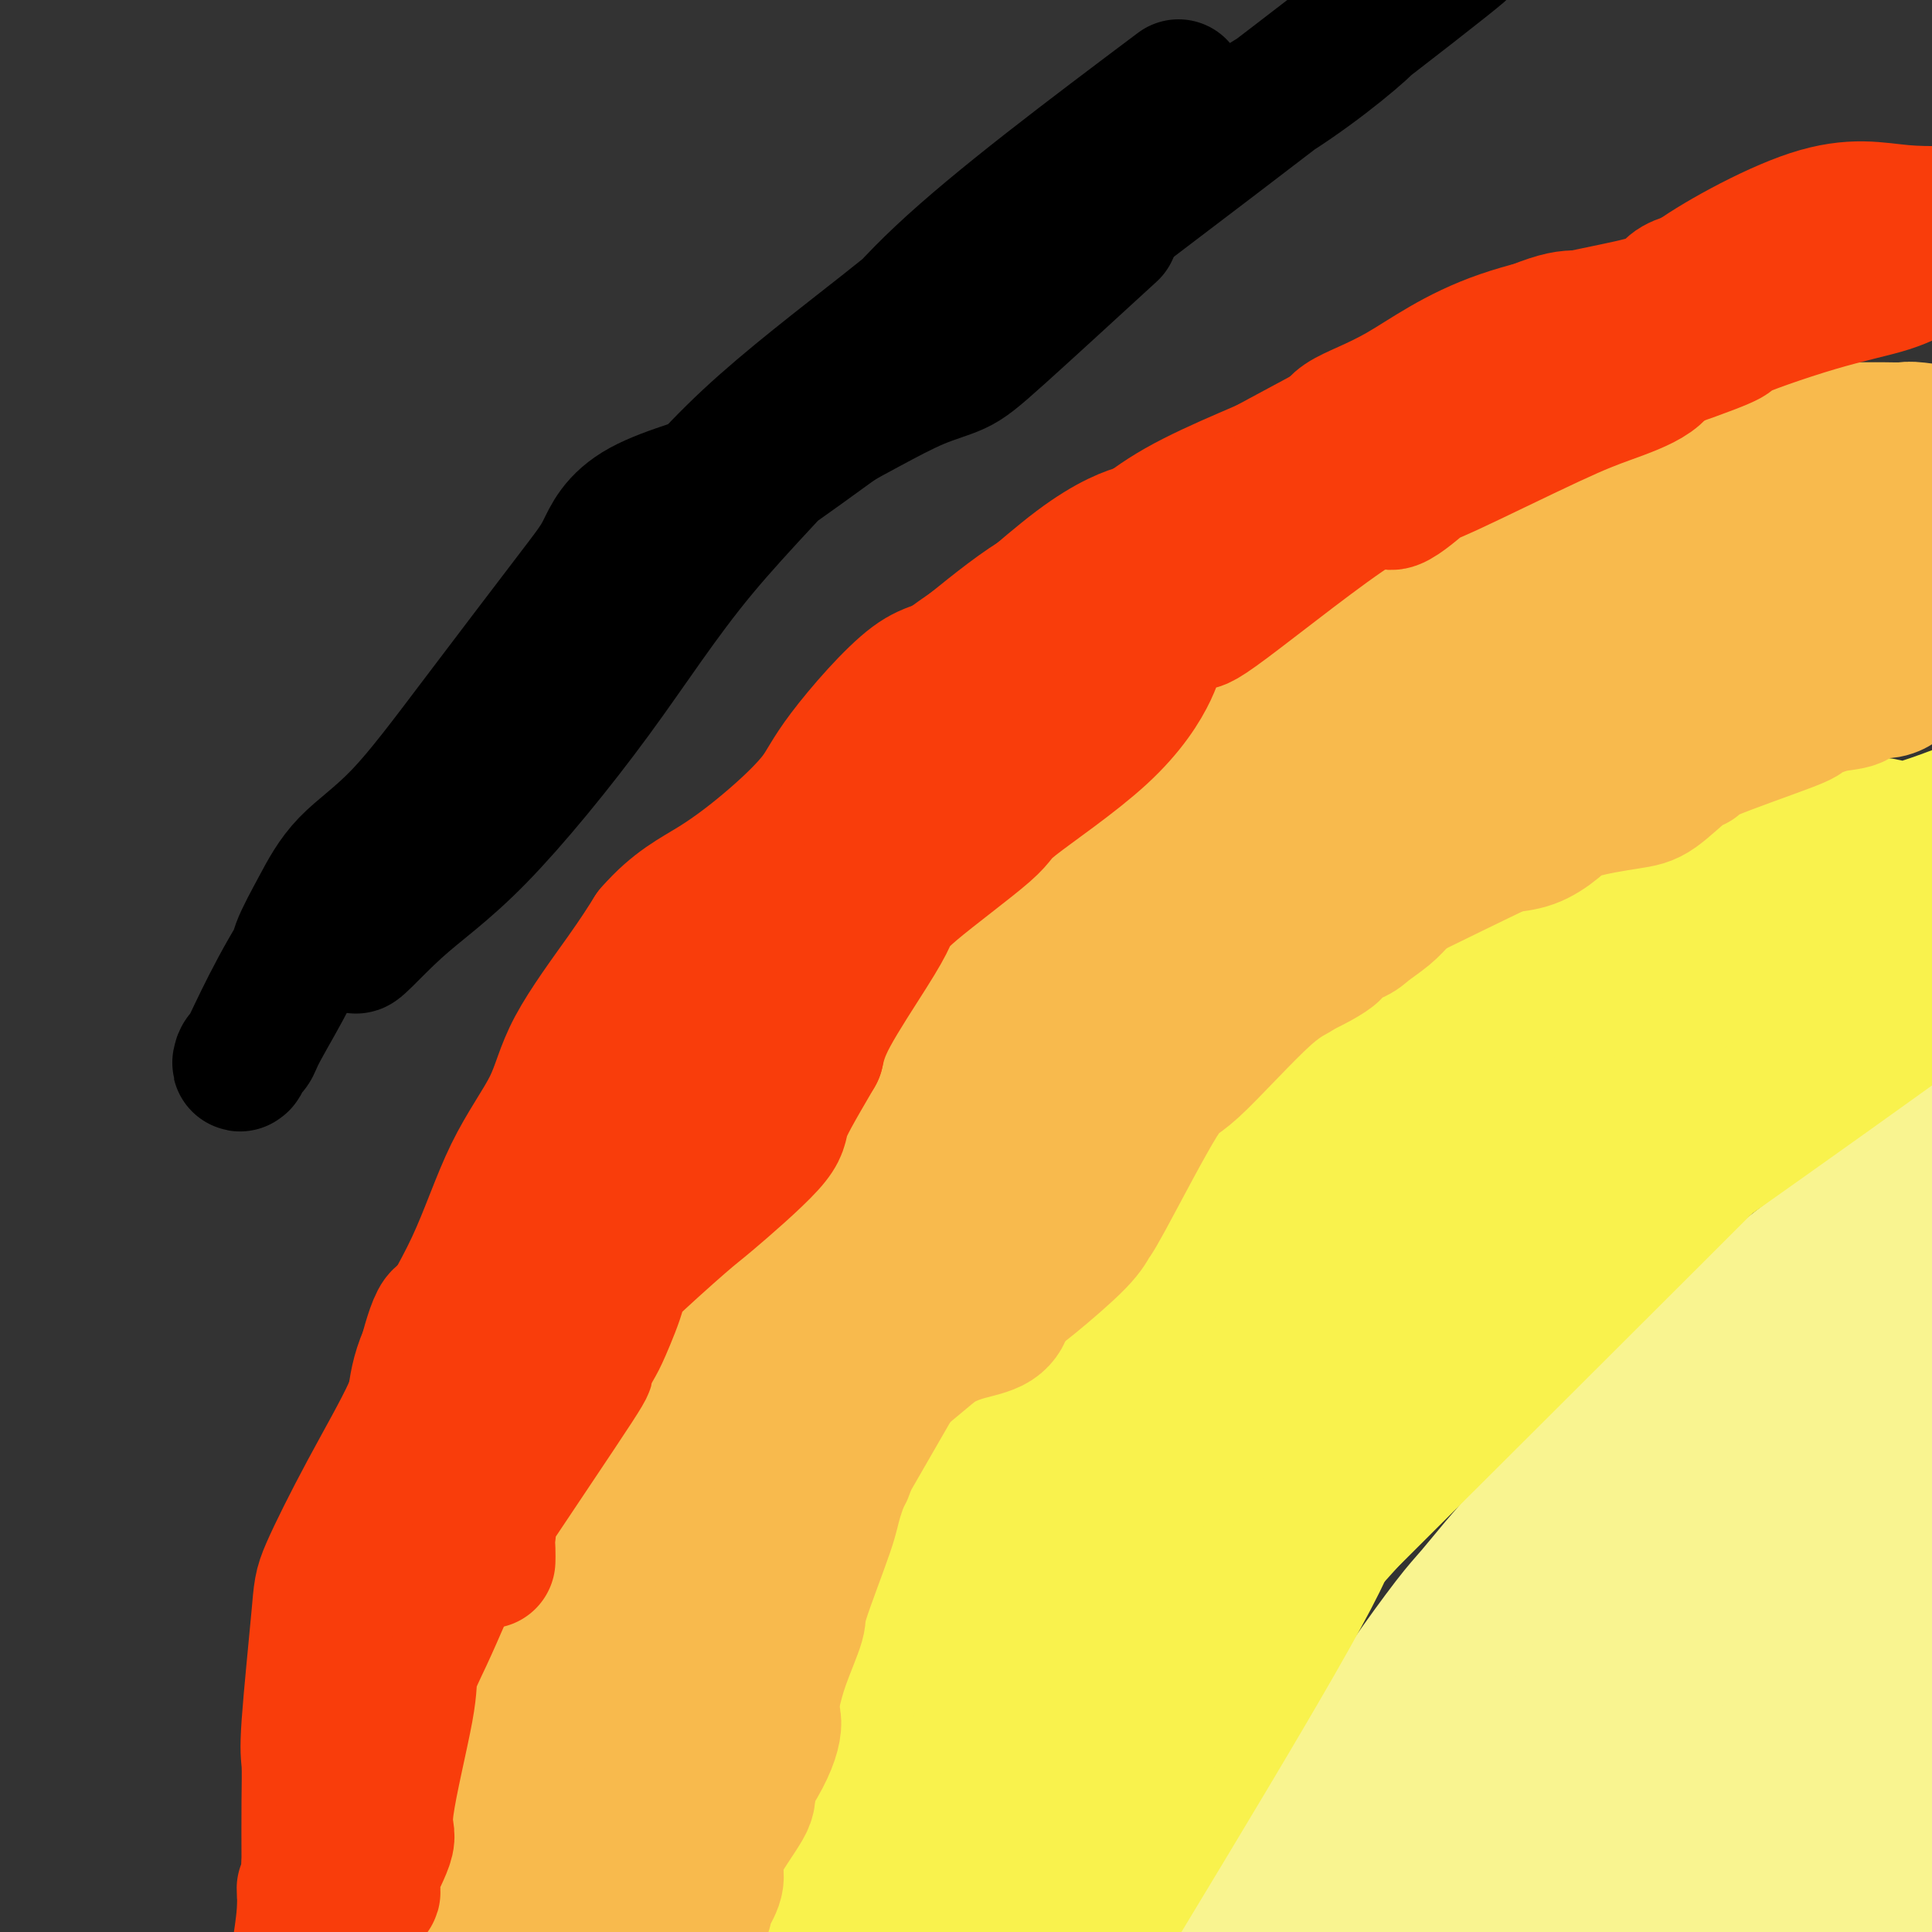 <svg viewBox='0 0 400 400' version='1.1' xmlns='http://www.w3.org/2000/svg' xmlns:xlink='http://www.w3.org/1999/xlink'><rect x="0" y="0" width="400" height="400" fill="#333333" stroke="none"/><g fill='none' stroke='#F9F490' stroke-width='6' stroke-linecap='round' stroke-linejoin='round'><path d='M391,270c-3.440,-0.106 -6.880,-0.213 -10,0c-3.120,0.213 -5.918,0.744 -8,1c-2.082,0.256 -3.446,0.237 -5,1c-1.554,0.763 -3.299,2.307 -6,4c-2.701,1.693 -6.359,3.535 -9,5c-2.641,1.465 -4.265,2.552 -6,4c-1.735,1.448 -3.580,3.257 -5,5c-1.420,1.743 -2.414,3.420 -4,5c-1.586,1.580 -3.762,3.064 -6,5c-2.238,1.936 -4.536,4.323 -6,6c-1.464,1.677 -2.093,2.643 -5,6c-2.907,3.357 -8.091,9.104 -11,12c-2.909,2.896 -3.543,2.941 -5,5c-1.457,2.059 -3.739,6.131 -6,10c-2.261,3.869 -4.503,7.534 -6,10c-1.497,2.466 -2.248,3.733 -3,5'/><path d='M290,354c-4.754,6.854 -9.139,11.488 -11,15c-1.861,3.512 -1.197,5.903 -2,8c-0.803,2.097 -3.071,3.900 -4,5c-0.929,1.100 -0.519,1.498 -2,4c-1.481,2.502 -4.854,7.110 -7,10c-2.146,2.890 -3.065,4.062 -4,5c-0.935,0.938 -1.885,1.640 -7,10c-5.115,8.360 -14.395,24.377 -18,31c-3.605,6.623 -1.534,3.851 -1,4c0.534,0.149 -0.469,3.217 -1,5c-0.531,1.783 -0.591,2.280 -1,4c-0.409,1.720 -1.167,4.664 -2,7c-0.833,2.336 -1.740,4.065 -2,5c-0.260,0.935 0.126,1.077 0,2c-0.126,0.923 -0.766,2.629 -1,4c-0.234,1.371 -0.063,2.408 0,3c0.063,0.592 0.018,0.741 0,1c-0.018,0.259 -0.009,0.630 0,1'/><path d='M227,478c-1.233,5.782 -0.316,2.236 0,1c0.316,-1.236 0.031,-0.163 0,-1c-0.031,-0.837 0.192,-3.584 0,-4c-0.192,-0.416 -0.799,1.500 0,-7c0.799,-8.500 3.004,-27.417 4,-35c0.996,-7.583 0.785,-3.831 1,-3c0.215,0.831 0.857,-1.260 2,-4c1.143,-2.740 2.786,-6.131 5,-11c2.214,-4.869 4.999,-11.216 6,-15c1.001,-3.784 0.218,-5.004 1,-7c0.782,-1.996 3.130,-4.767 4,-7c0.870,-2.233 0.264,-3.927 5,-9c4.736,-5.073 14.816,-13.525 19,-18c4.184,-4.475 2.473,-4.974 4,-8c1.527,-3.026 6.294,-8.579 9,-12c2.706,-3.421 3.353,-4.711 4,-6'/><path d='M291,332c8.457,-11.546 7.099,-10.412 11,-14c3.901,-3.588 13.061,-11.899 20,-17c6.939,-5.101 11.657,-6.994 15,-9c3.343,-2.006 5.309,-4.127 7,-6c1.691,-1.873 3.106,-3.498 4,-5c0.894,-1.502 1.267,-2.880 4,-5c2.733,-2.120 7.826,-4.983 11,-7c3.174,-2.017 4.429,-3.188 8,-5c3.571,-1.812 9.458,-4.265 16,-8c6.542,-3.735 13.737,-8.752 17,-11c3.263,-2.248 2.593,-1.726 3,-2c0.407,-0.274 1.891,-1.345 3,-2c1.109,-0.655 1.842,-0.893 3,-1c1.158,-0.107 2.741,-0.081 4,0c1.259,0.081 2.194,0.218 3,0c0.806,-0.218 1.482,-0.790 3,-1c1.518,-0.210 3.879,-0.056 5,0c1.121,0.056 1.001,0.015 1,0c-0.001,-0.015 0.115,-0.004 0,0c-0.115,0.004 -0.461,0.001 -1,0c-0.539,-0.001 -1.269,-0.001 -2,0'/><path d='M426,239c2.990,-0.028 2.464,0.902 1,1c-1.464,0.098 -3.867,-0.636 -6,0c-2.133,0.636 -3.995,2.640 -12,7c-8.005,4.360 -22.152,11.074 -30,15c-7.848,3.926 -9.397,5.063 -13,7c-3.603,1.937 -9.260,4.676 -13,7c-3.740,2.324 -5.565,4.235 -8,7c-2.435,2.765 -5.482,6.385 -6,7c-0.518,0.615 1.492,-1.773 -7,6c-8.492,7.773 -27.486,25.708 -36,34c-8.514,8.292 -6.547,6.940 -8,8c-1.453,1.060 -6.325,4.533 -9,7c-2.675,2.467 -3.152,3.929 -4,6c-0.848,2.071 -2.065,4.751 -4,7c-1.935,2.249 -4.587,4.065 -7,6c-2.413,1.935 -4.586,3.988 -6,6c-1.414,2.012 -2.069,3.983 -4,8c-1.931,4.017 -5.138,10.081 -7,14c-1.862,3.919 -2.380,5.694 -3,8c-0.620,2.306 -1.341,5.144 -2,7c-0.659,1.856 -1.254,2.730 -2,5c-0.746,2.270 -1.642,5.934 -2,8c-0.358,2.066 -0.179,2.533 0,3'/><path d='M238,423c-1.600,4.904 -1.099,1.663 -1,1c0.099,-0.663 -0.203,1.252 0,2c0.203,0.748 0.910,0.329 1,0c0.090,-0.329 -0.439,-0.567 4,-6c4.439,-5.433 13.845,-16.062 20,-22c6.155,-5.938 9.058,-7.184 11,-10c1.942,-2.816 2.921,-7.201 3,-9c0.079,-1.799 -0.743,-1.012 3,-8c3.743,-6.988 12.052,-21.750 17,-29c4.948,-7.250 6.534,-6.986 9,-9c2.466,-2.014 5.811,-6.306 10,-10c4.189,-3.694 9.222,-6.792 15,-10c5.778,-3.208 12.300,-6.528 15,-9c2.700,-2.472 1.576,-4.098 2,-6c0.424,-1.902 2.395,-4.081 4,-6c1.605,-1.919 2.842,-3.579 4,-5c1.158,-1.421 2.236,-2.605 5,-4c2.764,-1.395 7.215,-3.003 11,-4c3.785,-0.997 6.904,-1.384 9,-2c2.096,-0.616 3.170,-1.462 6,-2c2.830,-0.538 7.415,-0.769 12,-1'/><path d='M398,274c7.776,-1.106 8.216,0.630 9,1c0.784,0.370 1.911,-0.625 3,-1c1.089,-0.375 2.139,-0.128 3,0c0.861,0.128 1.534,0.138 3,0c1.466,-0.138 3.726,-0.424 5,0c1.274,0.424 1.564,1.557 2,2c0.436,0.443 1.018,0.196 2,0c0.982,-0.196 2.362,-0.340 3,0c0.638,0.340 0.532,1.163 1,2c0.468,0.837 1.511,1.687 2,2c0.489,0.313 0.426,0.089 0,0c-0.426,-0.089 -1.213,-0.045 -2,0'/><path d='M429,280c-0.067,0.622 -0.733,0.178 -1,0c-0.267,-0.178 -0.133,-0.089 0,0'/></g>
<g fill='none' stroke='#F9F490' stroke-width='28' stroke-linecap='round' stroke-linejoin='round'><path d='M391,308c-5.360,2.137 -10.721,4.274 -15,7c-4.279,2.726 -7.477,6.041 -10,9c-2.523,2.959 -4.371,5.564 -7,8c-2.629,2.436 -6.039,4.705 -9,7c-2.961,2.295 -5.472,4.616 -7,7c-1.528,2.384 -2.073,4.832 -6,9c-3.927,4.168 -11.235,10.058 -17,16c-5.765,5.942 -9.986,11.937 -12,15c-2.014,3.063 -1.822,3.195 -3,6c-1.178,2.805 -3.727,8.285 -5,11c-1.273,2.715 -1.269,2.667 -2,4c-0.731,1.333 -2.196,4.049 -3,6c-0.804,1.951 -0.948,3.138 -1,4c-0.052,0.862 -0.014,1.399 0,2c0.014,0.601 0.004,1.265 0,2c-0.004,0.735 -0.001,1.539 0,2c0.001,0.461 0.000,0.577 0,1c-0.000,0.423 -0.000,1.152 0,2c0.000,0.848 0.000,1.814 0,2c-0.000,0.186 -0.000,-0.407 0,-1'/><path d='M294,427c0.010,1.644 0.534,-1.245 2,-4c1.466,-2.755 3.874,-5.377 6,-10c2.126,-4.623 3.972,-11.249 7,-17c3.028,-5.751 7.240,-10.627 10,-15c2.760,-4.373 4.068,-8.241 6,-11c1.932,-2.759 4.487,-4.407 9,-8c4.513,-3.593 10.985,-9.130 13,-12c2.015,-2.870 -0.426,-3.072 3,-6c3.426,-2.928 12.718,-8.582 23,-13c10.282,-4.418 21.553,-7.599 26,-9c4.447,-1.401 2.071,-1.023 2,-1c-0.071,0.023 2.162,-0.308 3,0c0.838,0.308 0.280,1.257 0,2c-0.280,0.743 -0.282,1.282 0,2c0.282,0.718 0.849,1.615 1,4c0.151,2.385 -0.114,6.258 -1,9c-0.886,2.742 -2.392,4.354 -4,7c-1.608,2.646 -3.318,6.328 -6,10c-2.682,3.672 -6.338,7.335 -10,11c-3.662,3.665 -7.331,7.333 -11,11'/><path d='M373,377c-8.560,9.002 -19.459,20.507 -28,28c-8.541,7.493 -14.723,10.973 -18,13c-3.277,2.027 -3.651,2.601 -6,4c-2.349,1.399 -6.675,3.624 -9,5c-2.325,1.376 -2.650,1.903 -2,2c0.650,0.097 2.274,-0.237 2,0c-0.274,0.237 -2.445,1.046 5,-6c7.445,-7.046 24.507,-21.947 30,-29c5.493,-7.053 -0.585,-6.258 8,-16c8.585,-9.742 31.831,-30.020 43,-39c11.169,-8.980 10.260,-6.662 10,-7c-0.260,-0.338 0.129,-3.330 1,-5c0.871,-1.670 2.224,-2.017 3,-3c0.776,-0.983 0.976,-2.603 1,-4c0.024,-1.397 -0.129,-2.570 -3,-1c-2.871,1.570 -8.460,5.885 -16,9c-7.540,3.115 -17.030,5.031 -29,13c-11.970,7.969 -26.420,21.991 -36,31c-9.580,9.009 -14.290,13.004 -19,17'/><path d='M310,389c-10.384,11.931 -8.842,17.757 -8,21c0.842,3.243 0.986,3.903 1,5c0.014,1.097 -0.100,2.632 2,3c2.100,0.368 6.415,-0.432 15,-6c8.585,-5.568 21.441,-15.903 28,-23c6.559,-7.097 6.821,-10.956 8,-15c1.179,-4.044 3.273,-8.272 8,-13c4.727,-4.728 12.085,-9.956 15,-12c2.915,-2.044 1.385,-0.905 5,-6c3.615,-5.095 12.373,-16.426 15,-20c2.627,-3.574 -0.877,0.607 -5,4c-4.123,3.393 -8.864,5.998 -14,11c-5.136,5.002 -10.665,12.400 -15,19c-4.335,6.600 -7.474,12.402 -10,17c-2.526,4.598 -4.437,7.993 -5,13c-0.563,5.007 0.222,11.626 1,15c0.778,3.374 1.549,3.502 2,4c0.451,0.498 0.583,1.365 3,2c2.417,0.635 7.119,1.039 10,1c2.881,-0.039 3.940,-0.519 5,-1'/><path d='M371,408c3.651,0.250 3.780,-0.126 5,-1c1.220,-0.874 3.533,-2.245 5,-3c1.467,-0.755 2.089,-0.893 3,-1c0.911,-0.107 2.111,-0.183 3,-2c0.889,-1.817 1.469,-5.376 2,-8c0.531,-2.624 1.015,-4.312 -2,-7c-3.015,-2.688 -9.528,-6.375 -14,-7c-4.472,-0.625 -6.904,1.812 -10,4c-3.096,2.188 -6.856,4.128 -11,6c-4.144,1.872 -8.672,3.677 -6,7c2.672,3.323 12.542,8.164 19,9c6.458,0.836 9.502,-2.332 14,-5c4.498,-2.668 10.449,-4.836 15,-7c4.551,-2.164 7.702,-4.325 10,-7c2.298,-2.675 3.743,-5.865 4,-7c0.257,-1.135 -0.675,-0.215 -1,-1c-0.325,-0.785 -0.043,-3.277 -7,0c-6.957,3.277 -21.153,12.322 -29,20c-7.847,7.678 -9.343,13.990 -10,17c-0.657,3.010 -0.473,2.717 0,3c0.473,0.283 1.237,1.141 2,2'/><path d='M363,420c2.151,-1.272 6.528,-6.951 9,-9c2.472,-2.049 3.040,-0.469 7,-10c3.960,-9.531 11.312,-30.173 13,-40c1.688,-9.827 -2.288,-8.839 -3,-11c-0.712,-2.161 1.842,-7.473 -6,-10c-7.842,-2.527 -26.078,-2.271 -34,-1c-7.922,1.271 -5.530,3.555 -7,5c-1.470,1.445 -6.804,2.050 -15,13c-8.196,10.950 -19.255,32.246 -24,41c-4.745,8.754 -3.177,4.965 -3,4c0.177,-0.965 -1.038,0.893 -2,2c-0.962,1.107 -1.672,1.462 -2,2c-0.328,0.538 -0.276,1.257 -1,2c-0.724,0.743 -2.224,1.508 -3,2c-0.776,0.492 -0.826,0.709 -1,1c-0.174,0.291 -0.470,0.655 -1,1c-0.530,0.345 -1.294,0.670 -2,1c-0.706,0.330 -1.353,0.665 -2,1'/><path d='M286,414c-2.737,2.474 -1.080,0.657 -1,0c0.080,-0.657 -1.416,-0.156 -2,0c-0.584,0.156 -0.255,-0.033 -1,0c-0.745,0.033 -2.563,0.289 -4,0c-1.437,-0.289 -2.493,-1.121 -3,-2c-0.507,-0.879 -0.466,-1.804 -1,-2c-0.534,-0.196 -1.644,0.337 -2,0c-0.356,-0.337 0.041,-1.543 0,-2c-0.041,-0.457 -0.520,-0.166 -1,-1c-0.480,-0.834 -0.960,-2.793 2,-11c2.960,-8.207 9.360,-22.663 12,-29c2.640,-6.337 1.521,-4.556 2,-5c0.479,-0.444 2.557,-3.113 4,-5c1.443,-1.887 2.253,-2.993 4,-4c1.747,-1.007 4.431,-1.917 6,-3c1.569,-1.083 2.021,-2.339 4,-4c1.979,-1.661 5.484,-3.726 9,-7c3.516,-3.274 7.041,-7.756 9,-10c1.959,-2.244 2.350,-2.251 6,-5c3.650,-2.749 10.560,-8.240 14,-11c3.440,-2.760 3.412,-2.789 4,-4c0.588,-1.211 1.794,-3.606 3,-6'/><path d='M350,303c1.842,-2.430 2.948,-3.506 4,-5c1.052,-1.494 2.052,-3.407 3,-5c0.948,-1.593 1.845,-2.868 3,-4c1.155,-1.132 2.568,-2.121 4,-3c1.432,-0.879 2.883,-1.647 4,-2c1.117,-0.353 1.900,-0.292 4,-1c2.100,-0.708 5.519,-2.186 8,-3c2.481,-0.814 4.025,-0.964 5,-1c0.975,-0.036 1.381,0.043 3,-1c1.619,-1.043 4.452,-3.208 6,-4c1.548,-0.792 1.812,-0.212 4,-1c2.188,-0.788 6.301,-2.943 8,-4c1.699,-1.057 0.983,-1.016 1,-1c0.017,0.016 0.765,0.007 1,0c0.235,-0.007 -0.045,-0.011 0,0c0.045,0.011 0.415,0.039 0,0c-0.415,-0.039 -1.617,-0.144 -2,0c-0.383,0.144 0.051,0.539 0,1c-0.051,0.461 -0.586,0.989 -1,2c-0.414,1.011 -0.707,2.506 -1,4'/><path d='M404,275c-0.488,2.423 -0.708,5.481 -3,8c-2.292,2.519 -6.658,4.500 -10,7c-3.342,2.500 -5.662,5.519 -8,8c-2.338,2.481 -4.693,4.424 -8,9c-3.307,4.576 -7.565,11.785 -10,16c-2.435,4.215 -3.048,5.436 -4,7c-0.952,1.564 -2.243,3.471 -5,6c-2.757,2.529 -6.979,5.680 -15,10c-8.021,4.320 -19.840,9.809 -26,12c-6.160,2.191 -6.660,1.085 -11,7c-4.340,5.915 -12.521,18.853 -16,24c-3.479,5.147 -2.255,2.503 -2,2c0.255,-0.503 -0.457,1.134 -1,2c-0.543,0.866 -0.917,0.959 -1,1c-0.083,0.041 0.124,0.030 0,0c-0.124,-0.030 -0.578,-0.078 0,-1c0.578,-0.922 2.187,-2.719 3,-4c0.813,-1.281 0.828,-2.048 5,-8c4.172,-5.952 12.500,-17.090 17,-23c4.500,-5.910 5.173,-6.591 9,-10c3.827,-3.409 10.808,-9.545 16,-14c5.192,-4.455 8.596,-7.227 12,-10'/><path d='M346,324c6.335,-6.113 3.673,-4.395 3,-5c-0.673,-0.605 0.643,-3.534 2,-6c1.357,-2.466 2.755,-4.468 4,-6c1.245,-1.532 2.337,-2.592 3,-4c0.663,-1.408 0.899,-3.163 2,-5c1.101,-1.837 3.068,-3.755 4,-5c0.932,-1.245 0.828,-1.818 4,-4c3.172,-2.182 9.621,-5.974 13,-8c3.379,-2.026 3.688,-2.287 6,-4c2.312,-1.713 6.627,-4.880 14,-10c7.373,-5.120 17.803,-12.195 22,-15c4.197,-2.805 2.161,-1.340 2,-1c-0.161,0.340 1.553,-0.446 2,-1c0.447,-0.554 -0.373,-0.877 0,-1c0.373,-0.123 1.939,-0.047 2,0c0.061,0.047 -1.383,0.064 -2,0c-0.617,-0.064 -0.409,-0.208 -1,0c-0.591,0.208 -1.983,0.767 -3,1c-1.017,0.233 -1.658,0.140 -3,0c-1.342,-0.140 -3.383,-0.326 -5,0c-1.617,0.326 -2.808,1.163 -4,2'/><path d='M411,252c-3.587,1.404 -4.553,3.913 -7,6c-2.447,2.087 -6.375,3.752 -10,5c-3.625,1.248 -6.946,2.080 -11,3c-4.054,0.920 -8.839,1.927 -11,3c-2.161,1.073 -1.698,2.212 -5,5c-3.302,2.788 -10.370,7.224 -14,10c-3.630,2.776 -3.822,3.890 -6,7c-2.178,3.110 -6.341,8.215 -10,12c-3.659,3.785 -6.813,6.252 -8,7c-1.187,0.748 -0.407,-0.221 -7,7c-6.593,7.221 -20.559,22.631 -27,30c-6.441,7.369 -5.358,6.696 -6,8c-0.642,1.304 -3.010,4.585 -5,7c-1.990,2.415 -3.602,3.966 -5,6c-1.398,2.034 -2.583,4.553 -3,6c-0.417,1.447 -0.066,1.822 -1,4c-0.934,2.178 -3.152,6.158 -4,9c-0.848,2.842 -0.326,4.546 -1,6c-0.674,1.454 -2.546,2.659 -5,5c-2.454,2.341 -5.492,5.818 -7,8c-1.508,2.182 -1.487,3.069 -2,4c-0.513,0.931 -1.561,1.904 -2,3c-0.439,1.096 -0.268,2.313 -1,4c-0.732,1.687 -2.366,3.843 -4,6'/><path d='M249,423c-2.961,5.244 0.138,3.353 1,3c0.862,-0.353 -0.511,0.833 -1,2c-0.489,1.167 -0.093,2.316 0,3c0.093,0.684 -0.115,0.904 0,1c0.115,0.096 0.554,0.067 0,1c-0.554,0.933 -2.101,2.827 0,-2c2.101,-4.827 7.850,-16.374 12,-23c4.150,-6.626 6.700,-8.330 8,-11c1.300,-2.670 1.348,-6.304 2,-9c0.652,-2.696 1.906,-4.452 3,-6c1.094,-1.548 2.026,-2.886 2,-5c-0.026,-2.114 -1.012,-5.002 0,-7c1.012,-1.998 4.020,-3.104 6,-5c1.980,-1.896 2.930,-4.581 4,-7c1.070,-2.419 2.259,-4.571 3,-6c0.741,-1.429 1.033,-2.133 3,-5c1.967,-2.867 5.609,-7.895 8,-11c2.391,-3.105 3.530,-4.285 5,-6c1.470,-1.715 3.270,-3.965 5,-6c1.730,-2.035 3.389,-3.856 5,-6c1.611,-2.144 3.175,-4.613 5,-7c1.825,-2.387 3.913,-4.694 6,-7'/><path d='M326,304c10.793,-12.205 12.775,-9.718 15,-11c2.225,-1.282 4.692,-6.334 7,-10c2.308,-3.666 4.456,-5.947 9,-9c4.544,-3.053 11.484,-6.880 17,-10c5.516,-3.120 9.609,-5.534 12,-7c2.391,-1.466 3.080,-1.986 6,-4c2.920,-2.014 8.071,-5.523 10,-7c1.929,-1.477 0.635,-0.921 3,-2c2.365,-1.079 8.390,-3.792 12,-5c3.610,-1.208 4.807,-0.912 6,-1c1.193,-0.088 2.382,-0.560 3,-1c0.618,-0.440 0.665,-0.849 1,-1c0.335,-0.151 0.958,-0.045 2,0c1.042,0.045 2.503,0.029 3,0c0.497,-0.029 0.031,-0.071 0,0c-0.031,0.071 0.373,0.257 0,0c-0.373,-0.257 -1.523,-0.956 -5,0c-3.477,0.956 -9.283,3.565 -13,6c-3.717,2.435 -5.347,4.694 -8,7c-2.653,2.306 -6.329,4.659 -11,7c-4.671,2.341 -10.335,4.671 -16,7'/><path d='M379,263c-8.340,5.505 -11.692,8.767 -14,11c-2.308,2.233 -3.574,3.438 -7,7c-3.426,3.562 -9.012,9.480 -12,13c-2.988,3.520 -3.376,4.641 -4,6c-0.624,1.359 -1.483,2.957 -6,7c-4.517,4.043 -12.694,10.532 -18,15c-5.306,4.468 -7.743,6.914 -9,7c-1.257,0.086 -1.334,-2.189 -7,5c-5.666,7.189 -16.922,23.841 -22,31c-5.078,7.159 -3.977,4.826 -4,5c-0.023,0.174 -1.169,2.855 -2,5c-0.831,2.145 -1.346,3.754 -3,7c-1.654,3.246 -4.446,8.130 -6,11c-1.554,2.870 -1.871,3.725 -3,6c-1.129,2.275 -3.070,5.968 -4,8c-0.930,2.032 -0.849,2.401 -1,3c-0.151,0.599 -0.535,1.429 -1,3c-0.465,1.571 -1.010,3.885 -1,6c0.010,2.115 0.574,4.033 1,6c0.426,1.967 0.713,3.984 1,6'/><path d='M257,431c0.642,4.669 2.747,4.341 4,5c1.253,0.659 1.655,2.306 2,3c0.345,0.694 0.634,0.436 1,1c0.366,0.564 0.810,1.949 1,2c0.190,0.051 0.127,-1.231 0,-4c-0.127,-2.769 -0.317,-7.025 -1,-11c-0.683,-3.975 -1.857,-7.667 -2,-12c-0.143,-4.333 0.746,-9.305 2,-13c1.254,-3.695 2.871,-6.114 4,-8c1.129,-1.886 1.768,-3.240 3,-6c1.232,-2.760 3.055,-6.927 4,-10c0.945,-3.073 1.010,-5.051 3,-8c1.990,-2.949 5.903,-6.867 8,-10c2.097,-3.133 2.376,-5.479 3,-7c0.624,-1.521 1.591,-2.217 3,-4c1.409,-1.783 3.260,-4.652 5,-7c1.740,-2.348 3.370,-4.174 5,-6'/><path d='M302,336c7.856,-9.947 15.497,-17.815 18,-21c2.503,-3.185 -0.131,-1.686 2,-4c2.131,-2.314 9.026,-8.442 14,-12c4.974,-3.558 8.028,-4.547 10,-7c1.972,-2.453 2.863,-6.371 5,-10c2.137,-3.629 5.521,-6.971 5,-7c-0.521,-0.029 -4.947,3.254 3,-3c7.947,-6.254 28.268,-22.044 37,-29c8.732,-6.956 5.876,-5.079 6,-5c0.124,0.079 3.229,-1.638 5,-3c1.771,-1.362 2.208,-2.367 3,-3c0.792,-0.633 1.941,-0.895 5,-2c3.059,-1.105 8.030,-3.052 13,-5'/><path d='M428,225c3.774,-1.536 4.208,-1.875 7,-2c2.792,-0.125 7.940,-0.036 10,0c2.060,0.036 1.030,0.018 0,0'/></g>
<g fill='none' stroke='#F9F24D' stroke-width='28' stroke-linecap='round' stroke-linejoin='round'><path d='M250,256c0.000,0.000 0.100,0.100 0.1,0.1'/><path d='M401,193c-4.256,-0.464 -8.512,-0.929 -18,0c-9.488,0.929 -24.208,3.250 -37,8c-12.792,4.750 -23.655,11.929 -29,15c-5.345,3.071 -5.173,2.036 -5,1'/><path d='M312,217c-22.121,15.065 -60.425,44.727 -76,58c-15.575,13.273 -8.422,10.156 -8,13c0.422,2.844 -5.886,11.650 -9,15c-3.114,3.350 -3.032,1.243 -13,19c-9.968,17.757 -29.984,55.379 -50,93'/><path d='M156,415c-7.839,14.537 -2.438,4.379 0,0c2.438,-4.379 1.911,-2.978 1,0c-0.911,2.978 -2.207,7.532 0,0c2.207,-7.532 7.916,-27.152 17,-43c9.084,-15.848 21.542,-27.924 34,-40'/><path d='M208,332c13.380,-17.958 29.831,-42.853 39,-54c9.169,-11.147 11.056,-8.544 6,-4c-5.056,4.544 -17.053,11.031 6,-4c23.053,-15.031 81.158,-51.580 110,-68c28.842,-16.420 28.421,-12.710 28,-9'/><path d='M397,193c4.203,-1.575 0.712,-1.013 0,-1c-0.712,0.013 1.356,-0.522 2,-1c0.644,-0.478 -0.134,-0.898 0,-1c0.134,-0.102 1.181,0.114 2,0c0.819,-0.114 1.409,-0.557 2,-1'/><path d='M403,189c-16.702,9.619 -61.458,35.667 -76,43c-14.542,7.333 1.131,-4.048 -11,11c-12.131,15.048 -52.065,56.524 -92,98'/><path d='M224,341c-13.347,13.974 4.786,-5.593 12,-14c7.214,-8.407 3.510,-5.656 5,-8c1.490,-2.344 8.172,-9.783 12,-14c3.828,-4.217 4.800,-5.212 6,-5c1.200,0.212 2.629,1.632 17,-10c14.371,-11.632 41.686,-36.316 69,-61'/><path d='M345,229c11.037,-9.564 4.128,-2.975 2,-1c-2.128,1.975 0.524,-0.664 2,-2c1.476,-1.336 1.777,-1.368 0,-1c-1.777,0.368 -5.632,1.138 3,-3c8.632,-4.138 29.752,-13.182 39,-17c9.248,-3.818 6.624,-2.409 4,-1'/><path d='M395,204c5.333,-2.083 -2.833,1.708 1,-2c3.833,-3.708 19.667,-14.917 1,0c-18.667,14.917 -71.833,55.958 -125,97'/><path d='M272,299c-27.500,23.667 -33.750,34.333 -40,45'/><path d='M232,344c-7.714,8.512 -7.000,7.292 2,-4c9.000,-11.292 26.286,-32.655 20,-23c-6.286,9.655 -36.143,50.327 -66,91'/><path d='M188,408c-11.000,15.167 -5.500,7.583 0,0'/><path d='M197,390c5.606,-12.211 11.212,-24.421 12,-28c0.788,-3.579 -3.242,1.474 1,-6c4.242,-7.474 16.758,-27.474 24,-39c7.242,-11.526 9.212,-14.579 4,-6c-5.212,8.579 -17.606,28.789 -30,49'/><path d='M208,360c-1.000,9.667 11.500,9.333 24,9'/><path d='M232,369c5.229,-1.083 6.302,-8.290 8,-13c1.698,-4.710 4.022,-6.922 4,-6c-0.022,0.922 -2.391,4.979 6,-5c8.391,-9.979 27.540,-33.994 25,-26c-2.540,7.994 -26.770,47.997 -51,88'/><path d='M224,407c-7.844,7.956 -1.956,-16.156 12,-42c13.956,-25.844 35.978,-53.422 58,-81'/><path d='M294,284c10.267,-14.156 6.933,-9.044 8,-8c1.067,1.044 6.533,-1.978 12,-5'/><path d='M314,271c-0.655,3.321 -12.292,18.125 -27,35c-14.708,16.875 -32.488,35.821 -35,38c-2.512,2.179 10.244,-12.411 23,-27'/><path d='M275,317c4.851,-6.330 5.479,-8.655 7,-13c1.521,-4.345 3.933,-10.711 7,-15c3.067,-4.289 6.787,-6.501 3,-4c-3.787,2.501 -15.082,9.715 2,-3c17.082,-12.715 62.541,-45.357 108,-78'/><path d='M402,204c22.494,-15.726 24.730,-16.040 0,2c-24.730,18.040 -76.427,54.434 -96,68c-19.573,13.566 -7.021,4.305 -3,2c4.021,-2.305 -0.490,2.348 -5,7'/><path d='M298,283c-6.589,8.541 -20.560,26.392 -25,33c-4.440,6.608 0.651,1.971 -3,6c-3.651,4.029 -16.043,16.722 0,1c16.043,-15.722 60.522,-59.861 105,-104'/><path d='M375,219c-0.167,0.500 -53.083,53.250 -106,106'/><path d='M269,325c-16.916,16.921 -6.207,6.225 -3,3c3.207,-3.225 -1.089,1.022 -2,2c-0.911,0.978 1.562,-1.314 -2,2c-3.562,3.314 -13.161,12.232 -17,16c-3.839,3.768 -1.920,2.384 0,1'/><path d='M245,349c-8.562,10.341 -17.965,24.194 -7,11c10.965,-13.194 42.300,-53.433 54,-69c11.700,-15.567 3.765,-6.460 3,-6c-0.765,0.460 5.638,-7.726 9,-12c3.362,-4.274 3.681,-4.637 4,-5'/><path d='M308,268c14.469,-19.225 15.641,-21.287 9,-18c-6.641,3.287 -21.096,11.923 -25,14c-3.904,2.077 2.742,-2.407 -15,12c-17.742,14.407 -59.871,47.703 -102,81'/><path d='M175,357c-6.029,-4.159 37.399,-61.056 54,-82c16.601,-20.944 6.377,-5.933 3,-1c-3.377,4.933 0.095,-0.211 5,-6c4.905,-5.789 11.243,-12.222 25,-25c13.757,-12.778 34.935,-31.902 44,-40c9.065,-8.098 6.019,-5.171 14,-8c7.981,-2.829 26.991,-11.415 46,-20'/><path d='M366,175c9.939,-4.495 4.786,-1.733 5,-1c0.214,0.733 5.793,-0.565 8,-1c2.207,-0.435 1.041,-0.008 2,0c0.959,0.008 4.044,-0.404 6,-1c1.956,-0.596 2.782,-1.376 3,-1c0.218,0.376 -0.172,1.909 4,1c4.172,-0.909 12.906,-4.260 17,-6c4.094,-1.740 3.547,-1.870 3,-2'/><path d='M414,164c6.491,-1.675 12.719,-1.861 15,-2c2.281,-0.139 0.614,-0.230 0,0c-0.614,0.230 -0.175,0.780 0,1c0.175,0.220 0.088,0.110 0,0'/></g>
<g fill='none' stroke='#F8BA4D' stroke-width='28' stroke-linecap='round' stroke-linejoin='round'><path d='M125,403c1.369,-5.964 2.738,-11.929 5,-18c2.262,-6.071 5.417,-12.250 4,-10c-1.417,2.250 -7.405,12.929 3,-5c10.405,-17.929 37.202,-64.464 64,-111'/><path d='M201,259c15.679,-24.024 21.375,-26.083 16,-26c-5.375,0.083 -21.821,2.310 13,-17c34.821,-19.310 120.911,-60.155 207,-101'/><path d='M437,115c32.462,-15.625 10.118,-4.187 2,0c-8.118,4.187 -2.011,1.122 0,0c2.011,-1.122 -0.074,-0.302 -1,0c-0.926,0.302 -0.693,0.086 -1,0c-0.307,-0.086 -1.153,-0.043 -2,0'/><path d='M435,115c-0.956,-0.005 -2.347,-0.017 -4,0c-1.653,0.017 -3.566,0.065 -6,0c-2.434,-0.065 -5.387,-0.242 -8,0c-2.613,0.242 -4.887,0.903 -6,1c-1.113,0.097 -1.065,-0.371 -2,0c-0.935,0.371 -2.853,1.581 -2,2c0.853,0.419 4.477,0.046 -2,2c-6.477,1.954 -23.057,6.233 -30,8c-6.943,1.767 -4.250,1.022 -4,1c0.250,-0.022 -1.943,0.680 -3,1c-1.057,0.320 -0.980,0.259 -2,1c-1.020,0.741 -3.139,2.283 -5,4c-1.861,1.717 -3.465,3.608 -6,4c-2.535,0.392 -6.003,-0.715 -8,0c-1.997,0.715 -2.525,3.254 -3,4c-0.475,0.746 -0.897,-0.299 -3,1c-2.103,1.299 -5.887,4.943 -9,7c-3.113,2.057 -5.557,2.529 -8,3'/><path d='M324,154c-10.142,5.352 -13.497,6.730 -16,8c-2.503,1.270 -4.153,2.430 -6,4c-1.847,1.570 -3.890,3.549 -5,5c-1.110,1.451 -1.285,2.375 -5,5c-3.715,2.625 -10.969,6.952 -14,9c-3.031,2.048 -1.839,1.816 -4,4c-2.161,2.184 -7.675,6.784 -12,10c-4.325,3.216 -7.461,5.047 -9,5c-1.539,-0.047 -1.483,-1.973 -8,5c-6.517,6.973 -19.609,22.843 -26,30c-6.391,7.157 -6.083,5.599 -7,6c-0.917,0.401 -3.060,2.762 -4,4c-0.940,1.238 -0.676,1.355 -4,4c-3.324,2.645 -10.234,7.818 -14,11c-3.766,3.182 -4.388,4.374 -5,5c-0.612,0.626 -1.214,0.687 -4,5c-2.786,4.313 -7.757,12.878 -10,17c-2.243,4.122 -1.758,3.802 -3,8c-1.242,4.198 -4.212,12.914 -6,18c-1.788,5.086 -2.394,6.543 -3,8'/><path d='M159,325c-2.269,6.504 -1.942,5.765 -2,7c-0.058,1.235 -0.499,4.444 -3,7c-2.501,2.556 -7.060,4.460 -10,7c-2.940,2.540 -4.260,5.716 -6,8c-1.740,2.284 -3.900,3.677 -6,8c-2.100,4.323 -4.141,11.575 -5,16c-0.859,4.425 -0.535,6.024 -1,8c-0.465,1.976 -1.720,4.331 -3,8c-1.280,3.669 -2.585,8.654 -3,11c-0.415,2.346 0.060,2.054 -2,5c-2.060,2.946 -6.655,9.130 -8,11c-1.345,1.870 0.561,-0.573 2,-2c1.439,-1.427 2.411,-1.836 4,-4c1.589,-2.164 3.794,-6.082 6,-10'/><path d='M122,405c4.307,-7.034 9.073,-16.618 12,-22c2.927,-5.382 4.015,-6.562 5,-8c0.985,-1.438 1.868,-3.136 3,-5c1.132,-1.864 2.515,-3.896 3,-5c0.485,-1.104 0.074,-1.281 1,-3c0.926,-1.719 3.191,-4.981 5,-7c1.809,-2.019 3.161,-2.796 4,-4c0.839,-1.204 1.163,-2.837 1,-3c-0.163,-0.163 -0.813,1.143 1,-3c1.813,-4.143 6.091,-13.735 8,-18c1.909,-4.265 1.451,-3.202 2,-4c0.549,-0.798 2.105,-3.457 3,-6c0.895,-2.543 1.128,-4.968 2,-7c0.872,-2.032 2.382,-3.669 3,-5c0.618,-1.331 0.345,-2.357 1,-5c0.655,-2.643 2.238,-6.903 3,-9c0.762,-2.097 0.704,-2.032 1,-3c0.296,-0.968 0.945,-2.971 1,-4c0.055,-1.029 -0.485,-1.085 1,-3c1.485,-1.915 4.996,-5.690 7,-8c2.004,-2.310 2.502,-3.155 3,-4'/><path d='M192,269c3.024,-2.494 5.583,-2.728 8,-4c2.417,-1.272 4.692,-3.583 6,-5c1.308,-1.417 1.648,-1.939 2,-3c0.352,-1.061 0.715,-2.660 1,-4c0.285,-1.340 0.491,-2.419 2,-5c1.509,-2.581 4.319,-6.663 6,-9c1.681,-2.337 2.232,-2.929 3,-4c0.768,-1.071 1.751,-2.621 3,-4c1.249,-1.379 2.762,-2.589 3,-3c0.238,-0.411 -0.799,-0.025 3,-3c3.799,-2.975 12.434,-9.311 16,-12c3.566,-2.689 2.063,-1.729 3,-2c0.937,-0.271 4.314,-1.772 6,-3c1.686,-1.228 1.679,-2.184 3,-3c1.321,-0.816 3.968,-1.493 6,-2c2.032,-0.507 3.449,-0.845 6,-2c2.551,-1.155 6.237,-3.127 7,-4c0.763,-0.873 -1.398,-0.645 -1,-1c0.398,-0.355 3.355,-1.291 5,-2c1.645,-0.709 1.977,-1.190 3,-2c1.023,-0.810 2.737,-1.949 4,-3c1.263,-1.051 2.075,-2.015 3,-3c0.925,-0.985 1.962,-1.993 3,-3'/><path d='M293,183c10.264,-6.739 3.926,-2.585 4,-2c0.074,0.585 6.562,-2.399 10,-4c3.438,-1.601 3.826,-1.819 5,-2c1.174,-0.181 3.133,-0.324 5,-1c1.867,-0.676 3.641,-1.884 5,-3c1.359,-1.116 2.302,-2.141 5,-3c2.698,-0.859 7.150,-1.553 10,-2c2.850,-0.447 4.099,-0.649 6,-2c1.901,-1.351 4.453,-3.852 6,-5c1.547,-1.148 2.089,-0.942 2,-1c-0.089,-0.058 -0.810,-0.382 3,-2c3.810,-1.618 12.150,-4.532 16,-6c3.850,-1.468 3.208,-1.489 4,-2c0.792,-0.511 3.016,-1.512 5,-2c1.984,-0.488 3.728,-0.463 5,-1c1.272,-0.537 2.073,-1.634 3,-2c0.927,-0.366 1.981,0.001 3,0c1.019,-0.001 2.003,-0.368 3,-1c0.997,-0.632 2.007,-1.528 3,-2c0.993,-0.472 1.971,-0.522 3,-1c1.029,-0.478 2.111,-1.386 3,-2c0.889,-0.614 1.586,-0.935 2,-1c0.414,-0.065 0.547,0.124 1,0c0.453,-0.124 1.227,-0.562 2,-1'/><path d='M407,135c18.041,-7.652 6.144,-2.782 2,-1c-4.144,1.782 -0.534,0.476 1,0c1.534,-0.476 0.991,-0.121 1,0c0.009,0.121 0.571,0.010 1,0c0.429,-0.010 0.725,0.082 1,0c0.275,-0.082 0.527,-0.338 -1,0c-1.527,0.338 -4.834,1.270 -6,2c-1.166,0.730 -0.190,1.257 -4,2c-3.810,0.743 -12.407,1.703 -19,3c-6.593,1.297 -11.182,2.932 -14,4c-2.818,1.068 -3.866,1.569 -8,3c-4.134,1.431 -11.353,3.791 -16,6c-4.647,2.209 -6.720,4.269 -9,6c-2.280,1.731 -4.765,3.135 -7,4c-2.235,0.865 -4.220,1.190 -7,2c-2.780,0.810 -6.353,2.104 -9,3c-2.647,0.896 -4.366,1.395 -8,4c-3.634,2.605 -9.181,7.316 -13,10c-3.819,2.684 -5.909,3.342 -8,4'/><path d='M284,187c-10.711,5.574 -6.990,3.008 -8,4c-1.010,0.992 -6.753,5.543 -10,8c-3.247,2.457 -4.000,2.821 -6,4c-2.000,1.179 -5.247,3.172 -8,5c-2.753,1.828 -5.013,3.492 -7,5c-1.987,1.508 -3.703,2.860 -5,4c-1.297,1.140 -2.177,2.069 -4,5c-1.823,2.931 -4.590,7.864 -7,11c-2.410,3.136 -4.462,4.474 -5,5c-0.538,0.526 0.440,0.239 -4,5c-4.440,4.761 -14.297,14.571 -19,19c-4.703,4.429 -4.251,3.479 -5,4c-0.749,0.521 -2.698,2.514 -4,4c-1.302,1.486 -1.959,2.465 -3,3c-1.041,0.535 -2.468,0.626 -4,3c-1.532,2.374 -3.168,7.032 -5,11c-1.832,3.968 -3.860,7.246 -5,10c-1.140,2.754 -1.391,4.984 -2,7c-0.609,2.016 -1.576,3.819 -2,6c-0.424,2.181 -0.307,4.741 -1,7c-0.693,2.259 -2.198,4.217 -3,6c-0.802,1.783 -0.901,3.392 -1,5'/><path d='M166,328c-3.590,9.880 -3.063,8.581 -3,9c0.063,0.419 -0.336,2.555 -1,4c-0.664,1.445 -1.592,2.200 -2,3c-0.408,0.800 -0.297,1.645 -1,4c-0.703,2.355 -2.221,6.221 -3,9c-0.779,2.779 -0.818,4.470 -2,6c-1.182,1.530 -3.507,2.897 -5,6c-1.493,3.103 -2.154,7.942 -3,11c-0.846,3.058 -1.877,4.335 -2,5c-0.123,0.665 0.661,0.719 0,3c-0.661,2.281 -2.766,6.790 -3,9c-0.234,2.210 1.405,2.119 2,2c0.595,-0.119 0.148,-0.268 0,0c-0.148,0.268 0.003,0.954 0,1c-0.003,0.046 -0.160,-0.548 0,-1c0.160,-0.452 0.639,-0.761 1,-1c0.361,-0.239 0.605,-0.409 1,-1c0.395,-0.591 0.941,-1.602 1,-2c0.059,-0.398 -0.369,-0.184 0,-1c0.369,-0.816 1.534,-2.662 2,-4c0.466,-1.338 0.233,-2.169 0,-3'/><path d='M148,387c0.705,-2.541 -0.032,-2.893 1,-5c1.032,-2.107 3.832,-5.968 5,-8c1.168,-2.032 0.702,-2.235 1,-5c0.298,-2.765 1.359,-8.093 2,-11c0.641,-2.907 0.862,-3.394 1,-4c0.138,-0.606 0.191,-1.331 1,-4c0.809,-2.669 2.372,-7.283 3,-10c0.628,-2.717 0.319,-3.536 1,-6c0.681,-2.464 2.351,-6.574 3,-8c0.649,-1.426 0.277,-0.170 3,-8c2.723,-7.830 8.542,-24.748 11,-32c2.458,-7.252 1.556,-4.838 2,-5c0.444,-0.162 2.233,-2.899 4,-5c1.767,-2.101 3.510,-3.567 5,-5c1.490,-1.433 2.727,-2.832 5,-4c2.273,-1.168 5.582,-2.103 8,-5c2.418,-2.897 3.945,-7.755 5,-11c1.055,-3.245 1.636,-4.878 3,-7c1.364,-2.122 3.509,-4.731 5,-7c1.491,-2.269 2.327,-4.196 4,-6c1.673,-1.804 4.181,-3.486 6,-5c1.819,-1.514 2.948,-2.861 5,-5c2.052,-2.139 5.026,-5.069 8,-8'/><path d='M240,213c4.519,-4.212 6.318,-5.744 8,-7c1.682,-1.256 3.248,-2.238 5,-3c1.752,-0.762 3.691,-1.305 5,-2c1.309,-0.695 1.988,-1.543 4,-2c2.012,-0.457 5.358,-0.522 7,-1c1.642,-0.478 1.581,-1.367 2,-2c0.419,-0.633 1.318,-1.010 2,-1c0.682,0.010 1.149,0.406 2,0c0.851,-0.406 2.088,-1.615 2,-2c-0.088,-0.385 -1.500,0.055 -1,0c0.500,-0.055 2.912,-0.605 2,0c-0.912,0.605 -5.149,2.365 -7,4c-1.851,1.635 -1.315,3.146 -2,4c-0.685,0.854 -2.589,1.050 -7,5c-4.411,3.950 -11.329,11.655 -15,15c-3.671,3.345 -4.096,2.332 -7,7c-2.904,4.668 -8.286,15.019 -11,20c-2.714,4.981 -2.758,4.593 -3,5c-0.242,0.407 -0.680,1.610 -3,4c-2.320,2.390 -6.520,5.969 -9,8c-2.480,2.031 -3.240,2.516 -4,3'/><path d='M210,268c-2.886,2.844 -2.099,2.453 -2,3c0.099,0.547 -0.488,2.031 -2,3c-1.512,0.969 -3.950,1.425 -6,2c-2.050,0.575 -3.714,1.271 -5,2c-1.286,0.729 -2.196,1.492 -4,3c-1.804,1.508 -4.504,3.762 -6,5c-1.496,1.238 -1.789,1.460 -2,2c-0.211,0.540 -0.340,1.397 -1,2c-0.660,0.603 -1.852,0.950 -2,1c-0.148,0.050 0.748,-0.197 0,1c-0.748,1.197 -3.139,3.840 -4,5c-0.861,1.160 -0.191,0.838 0,1c0.191,0.162 -0.097,0.807 0,1c0.097,0.193 0.579,-0.067 0,2c-0.579,2.067 -2.217,6.459 -3,9c-0.783,2.541 -0.710,3.231 -2,7c-1.290,3.769 -3.944,10.619 -5,14c-1.056,3.381 -0.515,3.295 -1,5c-0.485,1.705 -1.996,5.201 -3,8c-1.004,2.799 -1.502,4.899 -2,7'/><path d='M160,351c-2.914,9.025 -2.198,4.588 -1,4c1.198,-0.588 2.878,2.674 -3,12c-5.878,9.326 -19.315,24.717 -25,32c-5.685,7.283 -3.616,6.457 -3,5c0.616,-1.457 -0.219,-3.546 -2,2c-1.781,5.546 -4.509,18.727 -1,2c3.509,-16.727 13.254,-63.364 23,-110'/><path d='M148,298c10.732,-30.934 26.562,-54.268 34,-65c7.438,-10.732 6.485,-8.860 7,-9c0.515,-0.140 2.497,-2.292 7,-7c4.503,-4.708 11.526,-11.973 33,-31c21.474,-19.027 57.401,-49.817 78,-64c20.599,-14.183 25.872,-11.760 30,-12c4.128,-0.240 7.111,-3.141 6,-4c-1.111,-0.859 -6.318,0.326 4,-2c10.318,-2.326 36.159,-8.163 62,-14'/><path d='M409,90c10.151,-2.229 4.529,-0.803 2,0c-2.529,0.803 -1.965,0.982 -2,1c-0.035,0.018 -0.668,-0.126 -1,0c-0.332,0.126 -0.362,0.523 -1,1c-0.638,0.477 -1.884,1.034 -1,1c0.884,-0.034 3.899,-0.659 -1,1c-4.899,1.659 -17.713,5.602 -25,8c-7.287,2.398 -9.046,3.250 -11,4c-1.954,0.750 -4.103,1.397 -9,4c-4.897,2.603 -12.542,7.161 -17,10c-4.458,2.839 -5.730,3.960 -9,5c-3.270,1.040 -8.537,1.998 -16,6c-7.463,4.002 -17.121,11.047 -23,15c-5.879,3.953 -7.978,4.812 -12,8c-4.022,3.188 -9.968,8.704 -15,12c-5.032,3.296 -9.152,4.370 -13,6c-3.848,1.630 -7.424,3.815 -11,6'/><path d='M244,178c-6.500,4.608 -10.749,10.128 -18,15c-7.251,4.872 -17.503,9.095 -23,12c-5.497,2.905 -6.239,4.492 -8,6c-1.761,1.508 -4.540,2.936 -8,7c-3.460,4.064 -7.602,10.765 -11,17c-3.398,6.235 -6.051,12.003 -8,16c-1.949,3.997 -3.194,6.223 -5,11c-1.806,4.777 -4.173,12.105 -5,15c-0.827,2.895 -0.115,1.355 0,1c0.115,-0.355 -0.366,0.474 0,0c0.366,-0.474 1.580,-2.250 3,-4c1.420,-1.750 3.047,-3.473 6,-8c2.953,-4.527 7.231,-11.859 11,-18c3.769,-6.141 7.029,-11.093 11,-15c3.971,-3.907 8.652,-6.769 12,-10c3.348,-3.231 5.363,-6.831 7,-10c1.637,-3.169 2.896,-5.905 6,-9c3.104,-3.095 8.052,-6.547 13,-10'/><path d='M227,194c7.486,-7.644 7.200,-7.255 9,-9c1.800,-1.745 5.685,-5.623 11,-9c5.315,-3.377 12.060,-6.252 17,-9c4.940,-2.748 8.076,-5.368 10,-7c1.924,-1.632 2.635,-2.274 6,-5c3.365,-2.726 9.385,-7.535 13,-10c3.615,-2.465 4.825,-2.585 6,-3c1.175,-0.415 2.316,-1.126 6,-3c3.684,-1.874 9.913,-4.912 12,-6c2.087,-1.088 0.032,-0.225 5,-2c4.968,-1.775 16.959,-6.188 22,-8c5.041,-1.812 3.132,-1.021 3,-1c-0.132,0.021 1.513,-0.726 2,-1c0.487,-0.274 -0.184,-0.074 0,0c0.184,0.074 1.225,0.023 2,0c0.775,-0.023 1.286,-0.018 1,0c-0.286,0.018 -1.369,0.049 -2,0c-0.631,-0.049 -0.811,-0.176 -1,0c-0.189,0.176 -0.386,0.656 -1,1c-0.614,0.344 -1.645,0.551 -3,1c-1.355,0.449 -3.033,1.141 -3,2c0.033,0.859 1.778,1.885 -7,7c-8.778,5.115 -28.079,14.319 -39,20c-10.921,5.681 -13.460,7.841 -16,10'/><path d='M280,162c-12.399,7.918 -7.897,7.212 -10,9c-2.103,1.788 -10.812,6.070 -17,9c-6.188,2.930 -9.855,4.507 -13,7c-3.145,2.493 -5.768,5.902 -8,8c-2.232,2.098 -4.071,2.884 -9,7c-4.929,4.116 -12.947,11.560 -18,16c-5.053,4.440 -7.141,5.876 -9,7c-1.859,1.124 -3.487,1.938 -7,7c-3.513,5.062 -8.909,14.373 -11,18c-2.091,3.627 -0.876,1.569 -4,8c-3.124,6.431 -10.588,21.350 -14,29c-3.412,7.650 -2.771,8.032 -3,10c-0.229,1.968 -1.329,5.523 -3,8c-1.671,2.477 -3.913,3.875 -8,8c-4.087,4.125 -10.018,10.976 -13,14c-2.982,3.024 -3.015,2.223 -4,5c-0.985,2.777 -2.921,9.134 -4,12c-1.079,2.866 -1.299,2.241 -2,4c-0.701,1.759 -1.881,5.902 -3,8c-1.119,2.098 -2.176,2.150 -3,3c-0.824,0.850 -1.414,2.498 -2,4c-0.586,1.502 -1.167,2.858 -2,4c-0.833,1.142 -1.916,2.071 -3,3'/><path d='M110,370c-2.687,3.144 -4.404,4.006 -5,5c-0.596,0.994 -0.073,2.122 0,3c0.073,0.878 -0.306,1.508 -1,2c-0.694,0.492 -1.704,0.848 -2,1c-0.296,0.152 0.121,0.102 0,0c-0.121,-0.102 -0.781,-0.255 -1,0c-0.219,0.255 0.004,0.918 0,1c-0.004,0.082 -0.234,-0.417 0,-1c0.234,-0.583 0.931,-1.252 1,-1c0.069,0.252 -0.491,1.423 1,-1c1.491,-2.423 5.034,-8.442 7,-11c1.966,-2.558 2.355,-1.655 3,-2c0.645,-0.345 1.546,-1.939 2,-3c0.454,-1.061 0.460,-1.591 2,-4c1.540,-2.409 4.613,-6.698 6,-9c1.387,-2.302 1.089,-2.617 3,-7c1.911,-4.383 6.030,-12.834 9,-19c2.970,-6.166 4.790,-10.047 6,-13c1.210,-2.953 1.809,-4.977 5,-10c3.191,-5.023 8.975,-13.045 11,-17c2.025,-3.955 0.293,-3.844 1,-6c0.707,-2.156 3.854,-6.578 7,-11'/><path d='M165,267c8.167,-15.606 7.583,-13.121 8,-14c0.417,-0.879 1.834,-5.123 3,-8c1.166,-2.877 2.082,-4.388 3,-7c0.918,-2.612 1.837,-6.327 3,-9c1.163,-2.673 2.568,-4.305 3,-5c0.432,-0.695 -0.109,-0.454 0,-1c0.109,-0.546 0.867,-1.879 0,-1c-0.867,0.879 -3.361,3.970 -1,0c2.361,-3.970 9.576,-14.999 -2,4c-11.576,18.999 -41.943,68.028 -54,88c-12.057,19.972 -5.803,10.888 -4,9c1.803,-1.888 -0.846,3.420 -2,7c-1.154,3.580 -0.813,5.431 -2,7c-1.187,1.569 -3.900,2.855 -5,4c-1.100,1.145 -0.585,2.149 -2,4c-1.415,1.851 -4.761,4.548 -7,8c-2.239,3.452 -3.372,7.660 -4,10c-0.628,2.340 -0.751,2.811 -1,5c-0.249,2.189 -0.625,6.094 -1,10'/><path d='M100,378c-0.945,5.554 -0.306,6.938 0,8c0.306,1.062 0.279,1.803 0,3c-0.279,1.197 -0.812,2.850 -1,4c-0.188,1.150 -0.032,1.797 0,3c0.032,1.203 -0.059,2.963 0,4c0.059,1.037 0.270,1.350 0,2c-0.270,0.650 -1.020,1.637 -1,1c0.020,-0.637 0.811,-2.897 1,-4c0.189,-1.103 -0.222,-1.051 0,-2c0.222,-0.949 1.078,-2.901 1,-3c-0.078,-0.099 -1.089,1.656 1,-7c2.089,-8.656 7.280,-27.722 10,-36c2.720,-8.278 2.969,-5.768 4,-7c1.031,-1.232 2.843,-6.207 4,-9c1.157,-2.793 1.658,-3.406 3,-9c1.342,-5.594 3.526,-16.170 6,-23c2.474,-6.830 5.237,-9.915 8,-13'/><path d='M136,290c5.348,-11.405 6.219,-9.418 9,-12c2.781,-2.582 7.472,-9.735 10,-14c2.528,-4.265 2.894,-5.644 4,-8c1.106,-2.356 2.952,-5.690 4,-8c1.048,-2.310 1.298,-3.595 4,-8c2.702,-4.405 7.858,-11.929 10,-16c2.142,-4.071 1.271,-4.690 2,-6c0.729,-1.310 3.056,-3.313 3,-4c-0.056,-0.687 -2.497,-0.059 3,-5c5.497,-4.941 18.932,-15.453 24,-20c5.068,-4.547 1.770,-3.130 2,-4c0.230,-0.870 3.989,-4.027 7,-6c3.011,-1.973 5.274,-2.763 9,-6c3.726,-3.237 8.914,-8.919 12,-12c3.086,-3.081 4.071,-3.559 6,-5c1.929,-1.441 4.803,-3.846 8,-6c3.197,-2.154 6.718,-4.058 10,-6c3.282,-1.942 6.324,-3.924 9,-6c2.676,-2.076 4.985,-4.247 7,-6c2.015,-1.753 3.735,-3.087 5,-4c1.265,-0.913 2.076,-1.404 3,-2c0.924,-0.596 1.962,-1.298 3,-2'/><path d='M290,124c7.667,-5.247 4.336,-2.364 4,-2c-0.336,0.364 2.323,-1.790 4,-3c1.677,-1.210 2.370,-1.477 4,-2c1.630,-0.523 4.195,-1.301 6,-2c1.805,-0.699 2.850,-1.320 6,-3c3.150,-1.680 8.406,-4.420 13,-6c4.594,-1.580 8.525,-2.001 11,-3c2.475,-0.999 3.494,-2.575 5,-4c1.506,-1.425 3.500,-2.697 4,-3c0.500,-0.303 -0.492,0.364 3,-1c3.492,-1.364 11.469,-4.758 15,-6c3.531,-1.242 2.616,-0.333 3,0c0.384,0.333 2.068,0.089 3,0c0.932,-0.089 1.111,-0.024 2,0c0.889,0.024 2.487,0.005 5,0c2.513,-0.005 5.941,0.003 8,0c2.059,-0.003 2.749,-0.016 4,0c1.251,0.016 3.063,0.061 4,0c0.937,-0.061 0.998,-0.226 3,0c2.002,0.226 5.945,0.845 8,1c2.055,0.155 2.221,-0.154 3,0c0.779,0.154 2.171,0.772 3,1c0.829,0.228 1.094,0.065 2,0c0.906,-0.065 2.453,-0.033 4,0'/><path d='M417,91c9.906,0.780 8.671,1.728 9,2c0.329,0.272 2.221,-0.134 4,0c1.779,0.134 3.443,0.807 5,1c1.557,0.193 3.005,-0.092 4,0c0.995,0.092 1.537,0.563 2,1c0.463,0.437 0.847,0.839 1,1c0.153,0.161 0.077,0.080 0,0'/></g>
<g fill='none' stroke='#F93D0B' stroke-width='28' stroke-linecap='round' stroke-linejoin='round'><path d='M67,393c2.230,-14.357 4.460,-28.714 5,-36c0.540,-7.286 -0.611,-7.501 0,-9c0.611,-1.499 2.982,-4.284 4,-7c1.018,-2.716 0.682,-5.364 1,-8c0.318,-2.636 1.290,-5.259 2,-9c0.710,-3.741 1.156,-8.598 2,-13c0.844,-4.402 2.084,-8.349 3,-12c0.916,-3.651 1.509,-7.008 2,-10c0.491,-2.992 0.880,-5.621 3,-10c2.120,-4.379 5.970,-10.507 9,-17c3.030,-6.493 5.240,-13.350 8,-19c2.760,-5.650 6.070,-10.092 8,-14c1.930,-3.908 2.481,-7.283 5,-12c2.519,-4.717 7.005,-10.776 10,-15c2.995,-4.224 4.497,-6.612 6,-9'/><path d='M135,193c4.826,-5.556 8.890,-7.445 13,-10c4.110,-2.555 8.265,-5.776 12,-9c3.735,-3.224 7.049,-6.452 9,-9c1.951,-2.548 2.538,-4.417 6,-9c3.462,-4.583 9.800,-11.879 14,-15c4.200,-3.121 6.261,-2.066 12,-6c5.739,-3.934 15.157,-12.857 22,-18c6.843,-5.143 11.112,-6.507 13,-7c1.888,-0.493 1.395,-0.117 16,-8c14.605,-7.883 44.308,-24.027 59,-31c14.692,-6.973 14.374,-4.775 19,-5c4.626,-0.225 14.195,-2.873 17,-4c2.805,-1.127 -1.153,-0.733 3,-4c4.153,-3.267 16.416,-10.196 25,-13c8.584,-2.804 13.487,-1.484 19,-1c5.513,0.484 11.635,0.133 15,0c3.365,-0.133 3.974,-0.046 5,0c1.026,0.046 2.468,0.051 4,0c1.532,-0.051 3.152,-0.157 5,0c1.848,0.157 3.924,0.579 6,1'/><path d='M429,45c8.426,0.017 2.492,0.059 1,0c-1.492,-0.059 1.460,-0.219 3,0c1.540,0.219 1.669,0.817 1,1c-0.669,0.183 -2.136,-0.048 -2,0c0.136,0.048 1.874,0.373 -5,1c-6.874,0.627 -22.360,1.554 -35,3c-12.640,1.446 -22.433,3.411 -30,5c-7.567,1.589 -12.907,2.801 -15,4c-2.093,1.199 -0.939,2.383 -7,4c-6.061,1.617 -19.337,3.665 -29,7c-9.663,3.335 -15.714,7.957 -21,11c-5.286,3.043 -9.806,4.507 -12,6c-2.194,1.493 -2.060,3.016 -8,6c-5.940,2.984 -17.953,7.429 -26,12c-8.047,4.571 -12.128,9.269 -16,12c-3.872,2.731 -7.535,3.495 -12,6c-4.465,2.505 -9.733,6.753 -15,11'/><path d='M201,134c-7.898,5.438 -6.142,4.532 -9,8c-2.858,3.468 -10.330,11.310 -15,16c-4.670,4.690 -6.536,6.228 -7,7c-0.464,0.772 0.476,0.778 -6,7c-6.476,6.222 -20.367,18.661 -28,26c-7.633,7.339 -9.008,9.577 -10,11c-0.992,1.423 -1.601,2.030 -7,13c-5.399,10.970 -15.588,32.301 -21,42c-5.412,9.699 -6.046,7.764 -7,9c-0.954,1.236 -2.229,5.644 -3,9c-0.771,3.356 -1.037,5.662 -3,10c-1.963,4.338 -5.622,10.709 -9,17c-3.378,6.291 -6.474,12.501 -8,16c-1.526,3.499 -1.481,4.289 -2,10c-0.519,5.711 -1.603,16.345 -2,22c-0.397,5.655 -0.107,6.330 0,8c0.107,1.670 0.031,4.334 0,8c-0.031,3.666 -0.015,8.333 0,13'/><path d='M64,386c-0.862,10.387 -1.015,5.855 -1,5c0.015,-0.855 0.200,1.968 0,5c-0.200,3.032 -0.785,6.273 -1,8c-0.215,1.727 -0.058,1.938 0,3c0.058,1.062 0.019,2.973 0,4c-0.019,1.027 -0.018,1.171 0,1c0.018,-0.171 0.053,-0.655 0,0c-0.053,0.655 -0.195,2.451 1,0c1.195,-2.451 3.726,-9.147 5,-13c1.274,-3.853 1.292,-4.861 2,-5c0.708,-0.139 2.105,0.591 3,-4c0.895,-4.591 1.289,-14.504 2,-23c0.711,-8.496 1.740,-15.576 3,-22c1.260,-6.424 2.752,-12.194 4,-17c1.248,-4.806 2.252,-8.649 3,-12c0.748,-3.351 1.240,-6.210 4,-13c2.760,-6.790 7.789,-17.511 10,-23c2.211,-5.489 1.606,-5.744 1,-6'/><path d='M100,274c3.553,-12.448 1.437,-8.067 1,-8c-0.437,0.067 0.806,-4.181 2,-7c1.194,-2.819 2.338,-4.209 4,-6c1.662,-1.791 3.842,-3.981 7,-9c3.158,-5.019 7.295,-12.866 9,-17c1.705,-4.134 0.979,-4.556 2,-6c1.021,-1.444 3.790,-3.911 5,-6c1.210,-2.089 0.860,-3.800 1,-5c0.140,-1.200 0.771,-1.888 0,0c-0.771,1.888 -2.943,6.353 -4,9c-1.057,2.647 -0.999,3.475 -2,7c-1.001,3.525 -3.060,9.747 -4,12c-0.940,2.253 -0.759,0.539 -5,9c-4.241,8.461 -12.904,27.098 -16,36c-3.096,8.902 -0.625,8.068 -1,12c-0.375,3.932 -3.595,12.631 -5,17c-1.405,4.369 -0.994,4.407 -2,7c-1.006,2.593 -3.430,7.741 -5,13c-1.570,5.259 -2.285,10.630 -3,16'/><path d='M84,348c-3.067,11.085 -2.733,6.297 -3,8c-0.267,1.703 -1.133,9.895 -2,14c-0.867,4.105 -1.734,4.121 -2,5c-0.266,0.879 0.070,2.621 0,4c-0.070,1.379 -0.547,2.395 -1,4c-0.453,1.605 -0.882,3.800 -1,5c-0.118,1.200 0.074,1.404 0,2c-0.074,0.596 -0.416,1.584 0,2c0.416,0.416 1.588,0.259 2,0c0.412,-0.259 0.064,-0.620 0,-1c-0.064,-0.380 0.155,-0.780 0,-1c-0.155,-0.220 -0.685,-0.261 0,-2c0.685,-1.739 2.584,-5.175 3,-7c0.416,-1.825 -0.651,-2.039 0,-7c0.651,-4.961 3.020,-14.670 4,-20c0.980,-5.330 0.572,-6.281 1,-8c0.428,-1.719 1.694,-4.205 3,-7c1.306,-2.795 2.653,-5.897 4,-9'/><path d='M92,330c1.369,-3.417 1.292,-3.960 2,-5c0.708,-1.040 2.203,-2.578 3,-4c0.797,-1.422 0.897,-2.728 1,-4c0.103,-1.272 0.210,-2.509 1,-6c0.790,-3.491 2.262,-9.235 3,-12c0.738,-2.765 0.742,-2.550 2,-6c1.258,-3.450 3.770,-10.563 5,-14c1.230,-3.437 1.177,-3.197 7,-12c5.823,-8.803 17.522,-26.649 23,-35c5.478,-8.351 4.736,-7.208 5,-9c0.264,-1.792 1.533,-6.519 5,-12c3.467,-5.481 9.132,-11.717 14,-17c4.868,-5.283 8.937,-9.613 11,-12c2.063,-2.387 2.118,-2.831 3,-4c0.882,-1.169 2.589,-3.061 4,-5c1.411,-1.939 2.524,-3.923 4,-6c1.476,-2.077 3.313,-4.248 6,-6c2.687,-1.752 6.223,-3.085 9,-5c2.777,-1.915 4.796,-4.410 6,-6c1.204,-1.590 1.593,-2.274 4,-6c2.407,-3.726 6.830,-10.493 10,-14c3.170,-3.507 5.085,-3.753 7,-4'/><path d='M227,126c3.538,-2.892 8.883,-8.121 12,-11c3.117,-2.879 4.004,-3.407 7,-5c2.996,-1.593 8.099,-4.250 14,-6c5.901,-1.750 12.599,-2.593 15,-4c2.401,-1.407 0.505,-3.380 1,-5c0.495,-1.620 3.382,-2.889 5,-4c1.618,-1.111 1.969,-2.064 5,-4c3.031,-1.936 8.743,-4.856 13,-7c4.257,-2.144 7.060,-3.512 8,-4c0.940,-0.488 0.018,-0.097 9,-3c8.982,-2.903 27.869,-9.099 36,-12c8.131,-2.901 5.505,-2.507 6,-3c0.495,-0.493 4.111,-1.873 6,-3c1.889,-1.127 2.053,-2.002 5,-3c2.947,-0.998 8.678,-2.120 13,-2c4.322,0.120 7.235,1.481 9,2c1.765,0.519 2.382,0.194 3,0c0.618,-0.194 1.238,-0.258 3,0c1.762,0.258 4.667,0.839 6,1c1.333,0.161 1.095,-0.097 1,0c-0.095,0.097 -0.048,0.548 0,1'/><path d='M404,54c3.478,0.851 1.175,0.979 0,1c-1.175,0.021 -1.220,-0.066 -2,0c-0.780,0.066 -2.294,0.286 -4,1c-1.706,0.714 -3.603,1.923 -7,3c-3.397,1.077 -8.295,2.022 -15,4c-6.705,1.978 -15.219,4.990 -17,6c-1.781,1.010 3.170,0.019 -14,6c-17.170,5.981 -56.461,18.934 -73,25c-16.539,6.066 -10.326,5.246 -12,6c-1.674,0.754 -11.234,3.083 -15,4c-3.766,0.917 -1.736,0.421 -8,5c-6.264,4.579 -20.820,14.234 -27,19c-6.180,4.766 -3.984,4.642 -5,6c-1.016,1.358 -5.243,4.197 -9,7c-3.757,2.803 -7.042,5.571 -10,9c-2.958,3.429 -5.588,7.518 -8,10c-2.412,2.482 -4.605,3.356 -9,11c-4.395,7.644 -10.991,22.058 -17,29c-6.009,6.942 -11.431,6.412 -15,8c-3.569,1.588 -5.284,5.294 -7,9'/><path d='M130,223c-1.637,2.862 -2.228,5.518 -3,8c-0.772,2.482 -1.724,4.790 -3,7c-1.276,2.210 -2.874,4.322 -4,6c-1.126,1.678 -1.779,2.922 -4,6c-2.221,3.078 -6.011,7.991 -8,11c-1.989,3.009 -2.177,4.113 -3,6c-0.823,1.887 -2.280,4.557 -3,7c-0.720,2.443 -0.702,4.659 -1,7c-0.298,2.341 -0.910,4.807 -1,6c-0.090,1.193 0.342,1.115 0,5c-0.342,3.885 -1.460,11.735 -2,15c-0.540,3.265 -0.503,1.946 0,1c0.503,-0.946 1.471,-1.520 2,-4c0.529,-2.480 0.620,-6.865 2,-11c1.380,-4.135 4.050,-8.019 7,-12c2.950,-3.981 6.180,-8.058 9,-12c2.820,-3.942 5.229,-7.750 7,-12c1.771,-4.250 2.902,-8.943 5,-13c2.098,-4.057 5.162,-7.479 9,-12c3.838,-4.521 8.452,-10.140 12,-15c3.548,-4.860 6.032,-8.962 9,-13c2.968,-4.038 6.419,-8.011 9,-11c2.581,-2.989 4.290,-4.995 6,-7'/><path d='M175,186c14.872,-15.357 29.554,-24.750 31,-26c1.446,-1.250 -10.342,5.642 4,-7c14.342,-12.642 54.815,-44.818 72,-58c17.185,-13.182 11.080,-7.368 5,-4c-6.080,3.368 -12.137,4.291 5,-3c17.137,-7.291 57.468,-22.798 74,-29c16.532,-6.202 9.266,-3.101 2,0'/><path d='M368,59c12.490,-4.951 3.214,-1.329 1,0c-2.214,1.329 2.633,0.367 4,0c1.367,-0.367 -0.747,-0.137 -2,0c-1.253,0.137 -1.644,0.182 -3,1c-1.356,0.818 -3.678,2.409 -6,4'/><path d='M362,64c-3.636,1.443 -7.227,2.550 -10,4c-2.773,1.450 -4.730,3.244 -6,5c-1.270,1.756 -1.855,3.474 -4,5c-2.145,1.526 -5.851,2.859 -9,4c-3.149,1.141 -5.741,2.090 -12,5c-6.259,2.910 -16.186,7.780 -21,10c-4.814,2.220 -4.514,1.789 -6,3c-1.486,1.211 -4.759,4.063 -6,4c-1.241,-0.063 -0.450,-3.041 -7,1c-6.550,4.041 -20.441,15.101 -27,20c-6.559,4.899 -5.787,3.638 -7,4c-1.213,0.362 -4.410,2.346 -6,4c-1.590,1.654 -1.574,2.977 -3,6c-1.426,3.023 -4.293,7.745 -10,13c-5.707,5.255 -14.255,11.041 -18,14c-3.745,2.959 -2.687,3.090 -6,6c-3.313,2.910 -10.995,8.597 -15,12c-4.005,3.403 -4.331,4.520 -5,6c-0.669,1.480 -1.680,3.321 -4,7c-2.320,3.679 -5.949,9.194 -8,13c-2.051,3.806 -2.526,5.903 -3,8'/><path d='M169,218c-4.679,8.008 -6.376,11.029 -7,13c-0.624,1.971 -0.175,2.892 -3,6c-2.825,3.108 -8.925,8.401 -12,11c-3.075,2.599 -3.126,2.503 -6,5c-2.874,2.497 -8.569,7.586 -11,10c-2.431,2.414 -1.596,2.151 -2,4c-0.404,1.849 -2.047,5.808 -3,8c-0.953,2.192 -1.214,2.616 -2,4c-0.786,1.384 -2.095,3.728 -2,4c0.095,0.272 1.595,-1.529 -2,4c-3.595,5.529 -12.284,18.389 -16,24c-3.716,5.611 -2.460,3.973 -2,4c0.460,0.027 0.123,1.719 0,3c-0.123,1.281 -0.033,2.153 0,3c0.033,0.847 0.009,1.671 0,2c-0.009,0.329 -0.005,0.165 0,0'/></g>
<g fill='none' stroke='#000000' stroke-width='28' stroke-linecap='round' stroke-linejoin='round'><path d='M230,48c-8.877,8.140 -17.753,16.281 -23,21c-5.247,4.719 -6.864,6.017 -9,7c-2.136,0.983 -4.791,1.651 -8,3c-3.209,1.349 -6.973,3.378 -10,5c-3.027,1.622 -5.315,2.837 -9,5c-3.685,2.163 -8.765,5.275 -16,8c-7.235,2.725 -16.626,5.062 -22,8c-5.374,2.938 -6.733,6.477 -8,9c-1.267,2.523 -2.442,4.030 -7,10c-4.558,5.970 -12.500,16.404 -19,25c-6.500,8.596 -11.558,15.356 -16,20c-4.442,4.644 -8.269,7.173 -11,10c-2.731,2.827 -4.366,5.951 -6,9c-1.634,3.049 -3.268,6.024 -4,8c-0.732,1.976 -0.560,2.952 -2,6c-1.440,3.048 -4.490,8.168 -6,11c-1.510,2.832 -1.481,3.376 -2,4c-0.519,0.624 -1.586,1.328 -2,2c-0.414,0.672 -0.174,1.313 0,1c0.174,-0.313 0.284,-1.579 0,-1c-0.284,0.579 -0.961,3.002 1,-1c1.961,-4.002 6.560,-14.429 13,-24c6.440,-9.571 14.720,-18.285 23,-27'/><path d='M87,167c7.054,-9.292 13.189,-19.023 21,-28c7.811,-8.977 17.298,-17.199 25,-25c7.702,-7.801 13.618,-15.182 22,-23c8.382,-7.818 19.228,-16.072 28,-23c8.772,-6.928 15.468,-12.528 23,-18c7.532,-5.472 15.899,-10.816 25,-15c9.101,-4.184 18.936,-7.210 29,-13c10.064,-5.790 20.359,-14.346 23,-17c2.641,-2.654 -2.371,0.593 5,-5c7.371,-5.593 27.124,-20.027 4,-2c-23.124,18.027 -89.126,68.514 -126,95c-36.874,26.486 -44.621,28.970 -50,36c-5.379,7.030 -8.389,18.608 -12,26c-3.611,7.392 -7.822,10.600 -14,18c-6.178,7.400 -14.321,18.992 -16,22c-1.679,3.008 3.108,-2.567 8,-7c4.892,-4.433 9.891,-7.724 17,-15c7.109,-7.276 16.327,-18.538 24,-29c7.673,-10.462 13.799,-20.124 22,-30c8.201,-9.876 18.477,-19.967 26,-29c7.523,-9.033 12.292,-17.010 24,-28c11.708,-10.990 30.354,-24.995 49,-39'/></g>
</svg>